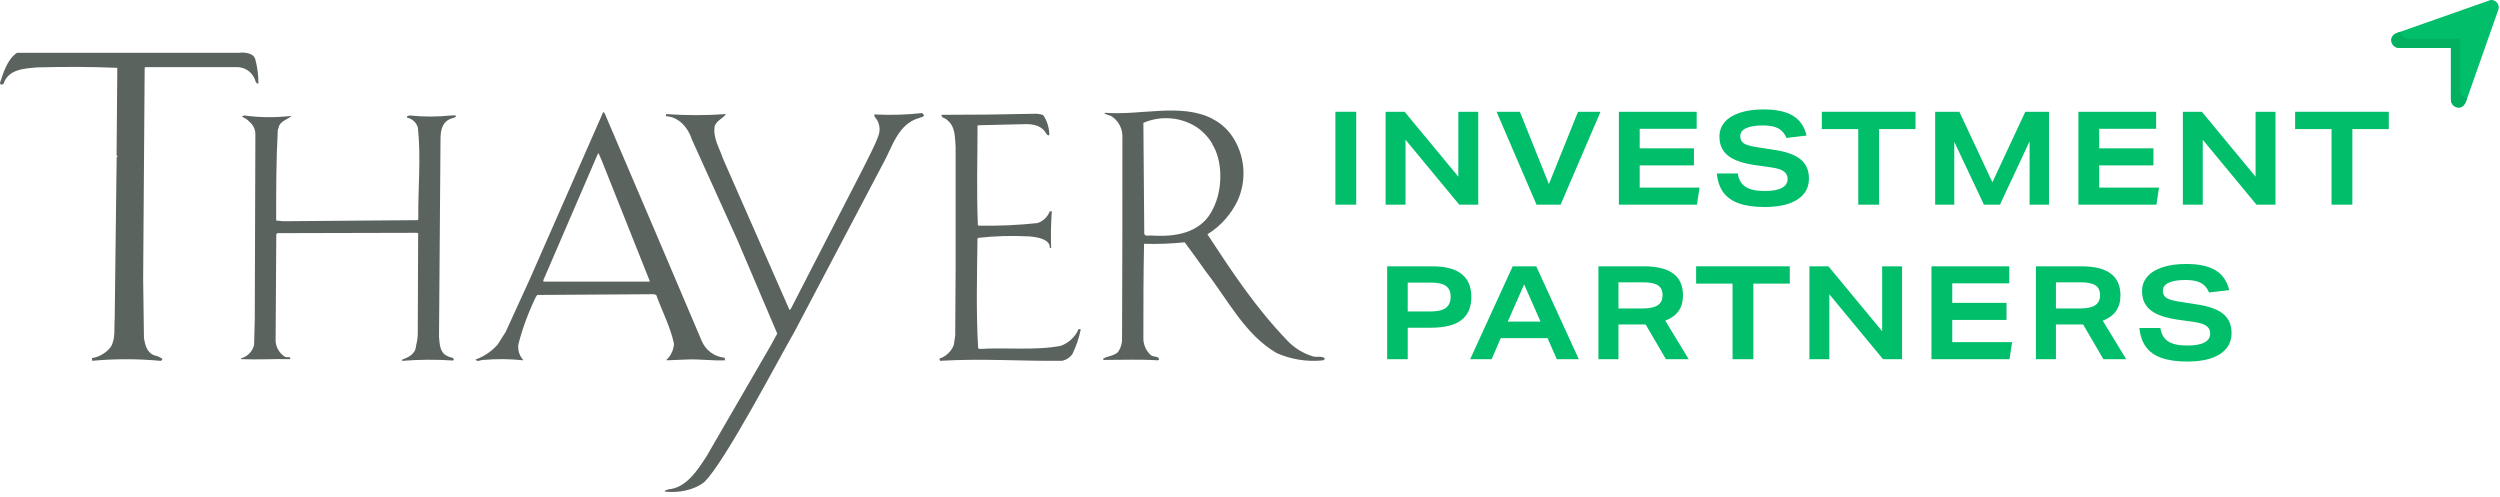 <svg width="483" height="96" viewBox="0 0 483 96" fill="none" xmlns="http://www.w3.org/2000/svg">
<path d="M268 69.398V51.452H276.72C281.748 51.452 284.26 53.422 284.26 57.36C284.26 59.37 283.615 60.866 282.326 61.845C281.036 62.825 279.066 63.315 276.42 63.315H271.971V69.398H268ZM276.395 60.174C277.734 60.174 278.715 59.944 279.335 59.483C279.955 59.021 280.264 58.305 280.264 57.333C280.264 56.379 279.964 55.683 279.36 55.249C278.757 54.812 277.785 54.595 276.445 54.595H271.971V60.174H276.395Z" fill="#00BE69"/>
<path d="M300.774 69.398L298.989 65.326H289.941L288.182 69.398H284.035L292.254 51.452H296.803L305.021 69.398H300.774ZM294.465 54.947L291.298 62.135H297.631L294.465 54.947Z" fill="#00BE69"/>
<path d="M321.859 69.398L317.939 62.688H312.687V69.398H308.816V51.452H317.637C322.647 51.452 325.152 53.321 325.152 57.058C325.152 58.264 324.872 59.27 324.311 60.074C323.749 60.877 322.891 61.506 321.734 61.959L326.258 69.398H321.859ZM317.337 59.596C318.66 59.596 319.636 59.391 320.265 58.981C320.892 58.569 321.207 57.92 321.207 57.033C321.207 56.145 320.91 55.508 320.315 55.122C319.719 54.737 318.743 54.544 317.386 54.544H312.687V59.596H317.337Z" fill="#00BE69"/>
<path d="M334.728 69.398V54.795H327.691V51.452H345.787V54.795H338.75V69.398L334.728 69.398Z" fill="#00BE69"/>
<path d="M363.807 69.398L353.428 56.856V69.398H349.582V51.452H353.251L363.632 63.994V51.452H367.476V69.398L363.807 69.398Z" fill="#00BE69"/>
<path d="M373.156 69.398V51.452H388.185V54.745H377.177V58.515H387.658V61.808H377.177V66.105H388.738L388.236 69.398L373.156 69.398Z" fill="#00BE69"/>
<path d="M406.379 69.398L402.459 62.688H397.207V69.398H393.336V51.452H402.157C407.167 51.452 409.672 53.321 409.672 57.058C409.672 58.264 409.392 59.27 408.83 60.074C408.268 60.877 407.411 61.506 406.254 61.959L410.778 69.398H406.379ZM401.856 59.596C403.179 59.596 404.156 59.391 404.784 58.981C405.412 58.569 405.727 57.92 405.727 57.033C405.727 56.145 405.429 55.508 404.834 55.122C404.239 54.737 403.263 54.544 401.906 54.544H397.207V59.596H401.856Z" fill="#00BE69"/>
<path d="M426.788 56.505C426.436 55.65 425.908 55.034 425.203 54.658C424.5 54.28 423.52 54.092 422.263 54.092C420.839 54.092 419.75 54.268 418.997 54.62C418.243 54.971 417.865 55.482 417.865 56.153C417.865 56.789 418.095 57.259 418.556 57.56C419.017 57.862 419.859 58.105 421.082 58.289L424.777 58.867C426.972 59.218 428.579 59.834 429.602 60.714C430.623 61.594 431.135 62.804 431.135 64.345C431.135 66.089 430.394 67.441 428.91 68.406C427.428 69.368 425.313 69.85 422.565 69.85C420.571 69.85 418.916 69.615 417.601 69.147C416.286 68.677 415.281 67.965 414.585 67.009C413.89 66.055 413.474 64.84 413.342 63.366H417.387C417.555 64.539 418.05 65.397 418.87 65.941C419.691 66.487 420.923 66.758 422.565 66.758C424.039 66.758 425.149 66.561 425.895 66.168C426.64 65.775 427.014 65.193 427.014 64.421C427.014 63.801 426.766 63.315 426.272 62.964C425.778 62.612 424.994 62.361 423.922 62.209L420.906 61.782C418.46 61.448 416.671 60.839 415.54 59.96C414.41 59.081 413.844 57.846 413.844 56.254C413.844 55.181 414.179 54.251 414.849 53.463C415.519 52.676 416.496 52.068 417.777 51.642C419.06 51.215 420.587 51 422.364 51C424.811 51 426.703 51.407 428.044 52.22C429.385 53.032 430.264 54.309 430.683 56.052L426.788 56.505Z" fill="#00BE69"/>
<path d="M258 39.541V21.594H262.022V39.541H258Z" fill="#00BE69"/>
<path d="M281.928 39.541L271.547 26.998V39.541H267.701V21.594H271.371L281.751 34.136V21.594H285.597V39.541H281.928Z" fill="#00BE69"/>
<path d="M296.856 39.541L289.141 21.594H293.64L299.244 35.569L304.875 21.594H309.223L301.507 39.541H296.856Z" fill="#00BE69"/>
<path d="M312.768 39.541V21.594H327.798V24.887H316.789V28.657H327.271V31.95H316.789V36.248H328.351L327.849 39.541L312.768 39.541Z" fill="#00BE69"/>
<path d="M345.141 26.646C344.789 25.791 344.261 25.176 343.557 24.799C342.854 24.422 341.873 24.234 340.616 24.234C339.191 24.234 338.103 24.41 337.349 24.761C336.595 25.113 336.218 25.624 336.218 26.294C336.218 26.931 336.448 27.401 336.909 27.701C337.369 28.003 338.212 28.246 339.435 28.431L343.13 29.009C345.324 29.361 346.934 29.977 347.956 30.857C348.978 31.736 349.489 32.947 349.489 34.489C349.489 36.231 348.747 37.584 347.265 38.547C345.781 39.511 343.666 39.992 340.918 39.992C338.924 39.992 337.269 39.758 335.954 39.289C334.638 38.82 333.633 38.108 332.937 37.153C332.242 36.198 331.827 34.983 331.693 33.508H335.74C335.907 34.681 336.401 35.54 337.223 36.084C338.044 36.629 339.275 36.902 340.918 36.902C342.393 36.902 343.502 36.705 344.248 36.311C344.993 35.917 345.367 35.334 345.367 34.564C345.367 33.944 345.119 33.458 344.625 33.106C344.131 32.754 343.348 32.502 342.275 32.352L339.259 31.924C336.812 31.589 335.023 30.982 333.893 30.102C332.762 29.223 332.196 27.987 332.196 26.395C332.196 25.323 332.531 24.393 333.201 23.605C333.871 22.818 334.848 22.21 336.13 21.783C337.411 21.356 338.94 21.142 340.717 21.142C343.163 21.142 345.057 21.548 346.397 22.361C347.737 23.174 348.617 24.452 349.036 26.194L345.141 26.646Z" fill="#00BE69"/>
<path d="M359.016 39.541V24.937H351.979V21.594H370.075V24.937H363.037V39.541H359.016Z" fill="#00BE69"/>
<path d="M392.119 39.541V27.3L386.388 39.541H383.297L377.565 27.401V39.541H373.871V21.594H378.546L384.931 35.217L391.289 21.594H395.864V39.541H392.119Z" fill="#00BE69"/>
<path d="M401.543 39.541V21.594H416.573V24.887H405.565V28.657H416.046V31.95H405.565V36.248H417.126L416.624 39.541L401.543 39.541Z" fill="#00BE69"/>
<path d="M435.953 39.541L425.572 26.998V39.541H421.727V21.594H425.396L435.776 34.136V21.594H439.622V39.541H435.953Z" fill="#00BE69"/>
<path d="M450.455 39.541V24.937H443.418V21.594H461.515V24.937H454.477V39.541H450.455Z" fill="#00BE69"/>
<path d="M46.515 10.142C48.529 10.142 49.131 10.814 49.313 11.415C49.735 12.965 49.942 14.565 49.928 16.172C49.257 16.032 49.41 15.584 49.187 15.206C48.596 13.828 47.231 12.943 45.731 12.968H28.189L27.951 13.052L27.657 53.901L27.811 65.232C28.021 66.631 28.398 68.212 29.895 68.674C30.431 68.784 30.937 69.008 31.378 69.331C31.378 69.415 31.238 69.779 30.93 69.709C26.57 69.303 22.182 69.303 17.822 69.709L17.752 69.191C19.202 68.961 20.508 68.185 21.404 67.023C22.383 65.386 22.005 63.372 22.159 61.581L22.537 30.343L22.747 30.189L22.523 30.021L22.663 13.108C17.445 12.884 12.45 12.884 7.162 13.024C4.546 13.248 1.567 13.402 0.671 16.228L0.154 16.381L0 16.004C0.672 14.003 1.399 11.471 3.287 10.198H46.515" fill="#5B635F"/>
<path d="M88.101 22.451C87.826 22.87 87.264 22.804 86.924 23C85.249 23.772 85.105 25.525 85.105 27.121L84.817 65.126C84.961 66.513 84.961 68.187 86.492 68.815C86.924 69.103 87.604 68.959 87.682 69.508L87.538 69.652C84.266 69.432 80.983 69.454 77.714 69.718L77.635 69.508C78.76 69.103 80.251 68.462 80.369 66.892C80.558 66.164 80.672 65.419 80.71 64.668L80.788 45.044L80.435 44.979L53.59 45.044L53.38 45.254L53.249 65.898C53.326 67.172 54.032 68.325 55.133 68.972C55.474 69.116 56.101 68.828 56.101 69.247L56.023 69.391C53.027 69.312 49.822 69.522 46.682 69.391L46.473 69.247C47.773 68.946 48.788 67.931 49.089 66.63L49.22 61.751L49.338 25.996C49.358 25.058 48.948 24.162 48.226 23.563C47.838 23.133 47.354 22.801 46.813 22.595C46.734 22.307 47.087 22.451 47.153 22.307C50.19 22.721 53.267 22.747 56.311 22.386C55.617 23.066 54.44 23.288 53.943 24.256L53.668 25.172C53.354 30.889 53.354 36.737 53.354 42.598L54.662 42.742L80.736 42.532L80.814 42.323C80.736 36.462 81.364 30.549 80.736 24.675C80.463 23.686 79.66 22.934 78.656 22.726C78.512 22.385 78.93 22.385 79.126 22.307C81.797 22.588 84.489 22.588 87.159 22.307C87.434 22.386 87.983 22.111 88.127 22.451" fill="#5B635F"/>
<path d="M125.543 54.329L125.412 54.407H104.978V54.12L106.155 51.399L115.496 29.734L115.64 29.603L116.268 31.042L125.543 54.329ZM116.543 21.623L116.15 22.539L102.387 53.858L97.717 64.088L96.121 66.6C94.965 67.895 93.504 68.88 91.869 69.465C92.209 70.028 92.981 69.465 93.478 69.531C96.004 69.314 98.545 69.34 101.066 69.609V69.531C100.322 68.697 99.99 67.573 100.163 66.469C100.977 63.344 102.099 60.307 103.513 57.403L103.787 56.984L126.315 56.841L126.786 56.984C127.911 60.124 129.507 63.12 130.214 66.391C130.156 67.589 129.629 68.716 128.749 69.531L128.893 69.609L132.516 69.465C135.133 69.321 137.605 69.74 140.117 69.609L139.973 69.112C138.037 68.925 136.356 67.696 135.591 65.907C129.381 51.272 123.123 36.598 116.817 21.884L116.543 21.623Z" fill="#5B635F"/>
<path d="M198.817 45.678C195.513 45.491 192.2 45.588 188.913 45.966L188.848 46.24C188.769 53.135 188.56 60.317 188.979 67.29L189.266 67.421C194.002 67.081 200.073 67.774 204.965 66.806C206.494 66.243 207.728 65.081 208.38 63.588H208.655L208.799 63.666C208.464 65.306 207.923 66.897 207.189 68.402C206.711 69.081 205.989 69.549 205.175 69.71C197.024 69.789 189.907 69.226 181.626 69.71L181.482 69.292C182.754 68.877 183.775 67.918 184.269 66.675L184.544 64.87L184.622 52.376V28.317C184.478 26.643 184.622 24.393 182.948 23.163C182.66 22.744 181.888 22.875 181.888 22.182H182.176C188.312 22.182 194.094 22.116 200.308 21.972C200.727 22.051 201.289 22.051 201.616 22.326C202.334 23.447 202.72 24.749 202.728 26.08C202.454 26.303 202.31 25.95 202.166 25.884C201.342 24.275 199.667 23.935 197.993 23.987L189.057 24.196L188.861 24.275C188.861 30.751 188.652 37.174 188.927 43.519L189.201 43.598C192.95 43.664 196.698 43.498 200.426 43.101C201.514 42.752 202.384 41.93 202.794 40.864L203.213 40.798C203.038 43.162 202.995 45.533 203.082 47.902H202.794C202.794 47.902 203.356 46.018 198.869 45.678" fill="#5B635F"/>
<path d="M234.167 27.778C236.26 31.049 236.26 36.491 234.428 40.18C232.27 44.995 227.181 45.845 222.379 45.492C221.895 45.492 221.189 45.701 221.071 45.139L220.901 23.736C224.262 22.282 228.127 22.595 231.21 24.573C232.433 25.411 233.46 26.505 234.219 27.778M234.284 22.964C228.149 19.824 220.548 22.336 213.509 21.786L213.366 21.93C213.791 22.118 214.228 22.28 214.674 22.414C216.127 23.323 216.961 24.957 216.846 26.666C216.846 40.468 216.846 51.523 216.78 65.351C216.822 66.327 216.526 67.288 215.943 68.072C215.119 68.779 214.059 68.779 213.156 69.263V69.537C216.78 69.537 220.273 69.393 223.753 69.616L223.962 69.393C223.753 68.778 222.85 68.988 222.366 68.635C221.394 67.771 220.857 66.52 220.901 65.22C220.901 59.359 220.901 53.224 221.032 47.101C223.652 47.179 226.274 47.083 228.881 46.813C230.346 48.762 231.746 50.738 233.068 52.596C237.254 57.959 240.525 64.657 246.66 68.216C249.486 69.465 252.59 69.948 255.661 69.616L256.001 69.328C255.517 68.635 254.34 69.119 253.633 68.844C251.807 68.289 250.151 67.281 248.819 65.913C242.618 59.503 237.948 52.399 233.277 45.269C235.812 43.693 237.841 41.423 239.125 38.728C240.946 34.657 240.525 29.933 238.013 26.247C237.044 24.857 235.745 23.728 234.232 22.964L234.284 22.964Z" fill="#5B635F"/>
<path d="M178.174 21.843C175.185 22.171 172.176 22.263 169.173 22.118C168.898 21.974 168.898 22.249 168.964 22.537C169.876 23.506 170.174 24.903 169.735 26.16C168.898 28.45 167.708 30.543 166.661 32.702L152.781 59.678L152.545 59.913L139.698 30.687C139.005 28.594 137.683 26.631 138.089 24.342C138.442 23.296 139.764 22.811 140.261 22.04C136.406 22.315 132.537 22.315 128.683 22.04V22.458C131.129 22.537 133 24.761 133.628 26.854L142.511 46.477L150.164 64.453L148.934 66.703L136.516 88.136C134.763 90.844 132.591 94.259 129.124 94.547C128.85 94.677 128.418 94.677 128.418 94.965C130.989 95.276 134.018 94.745 136.053 93.144C139.978 89.442 150.897 68.521 153.474 64.126L170.481 31.851C172.365 28.568 173.411 23.897 177.663 22.772C177.951 22.576 178.5 22.707 178.5 22.157L178.16 21.883" fill="#5B635F"/>
<path fill-rule="evenodd" clip-rule="evenodd" d="M462 7.74C462 6.897 462.755 6.429 463.527 6.214L480.89 0.108C481.86 -0.351 483.093 0.728 482.671 1.889L476.565 19.252C476.314 19.988 475.882 20.779 475.039 20.779C474.196 20.779 473.513 20.095 473.513 19.252V9.266H463.527C462.684 9.266 462 8.583 462 7.74Z" fill="#00BE69"/>
<path fill-rule="evenodd" clip-rule="evenodd" d="M475.273 17.492V7.506H465.287C464.494 7.506 463.85 6.899 463.775 6.126L463.527 6.214C462.755 6.429 462 6.897 462 7.74C462 8.583 462.684 9.266 463.527 9.266H473.513V19.252C473.513 20.095 474.196 20.779 475.039 20.779C475.882 20.779 476.314 19.988 476.565 19.252L476.652 19.004C475.879 18.929 475.273 18.285 475.273 17.492Z" fill="#02B060"/>
</svg>
